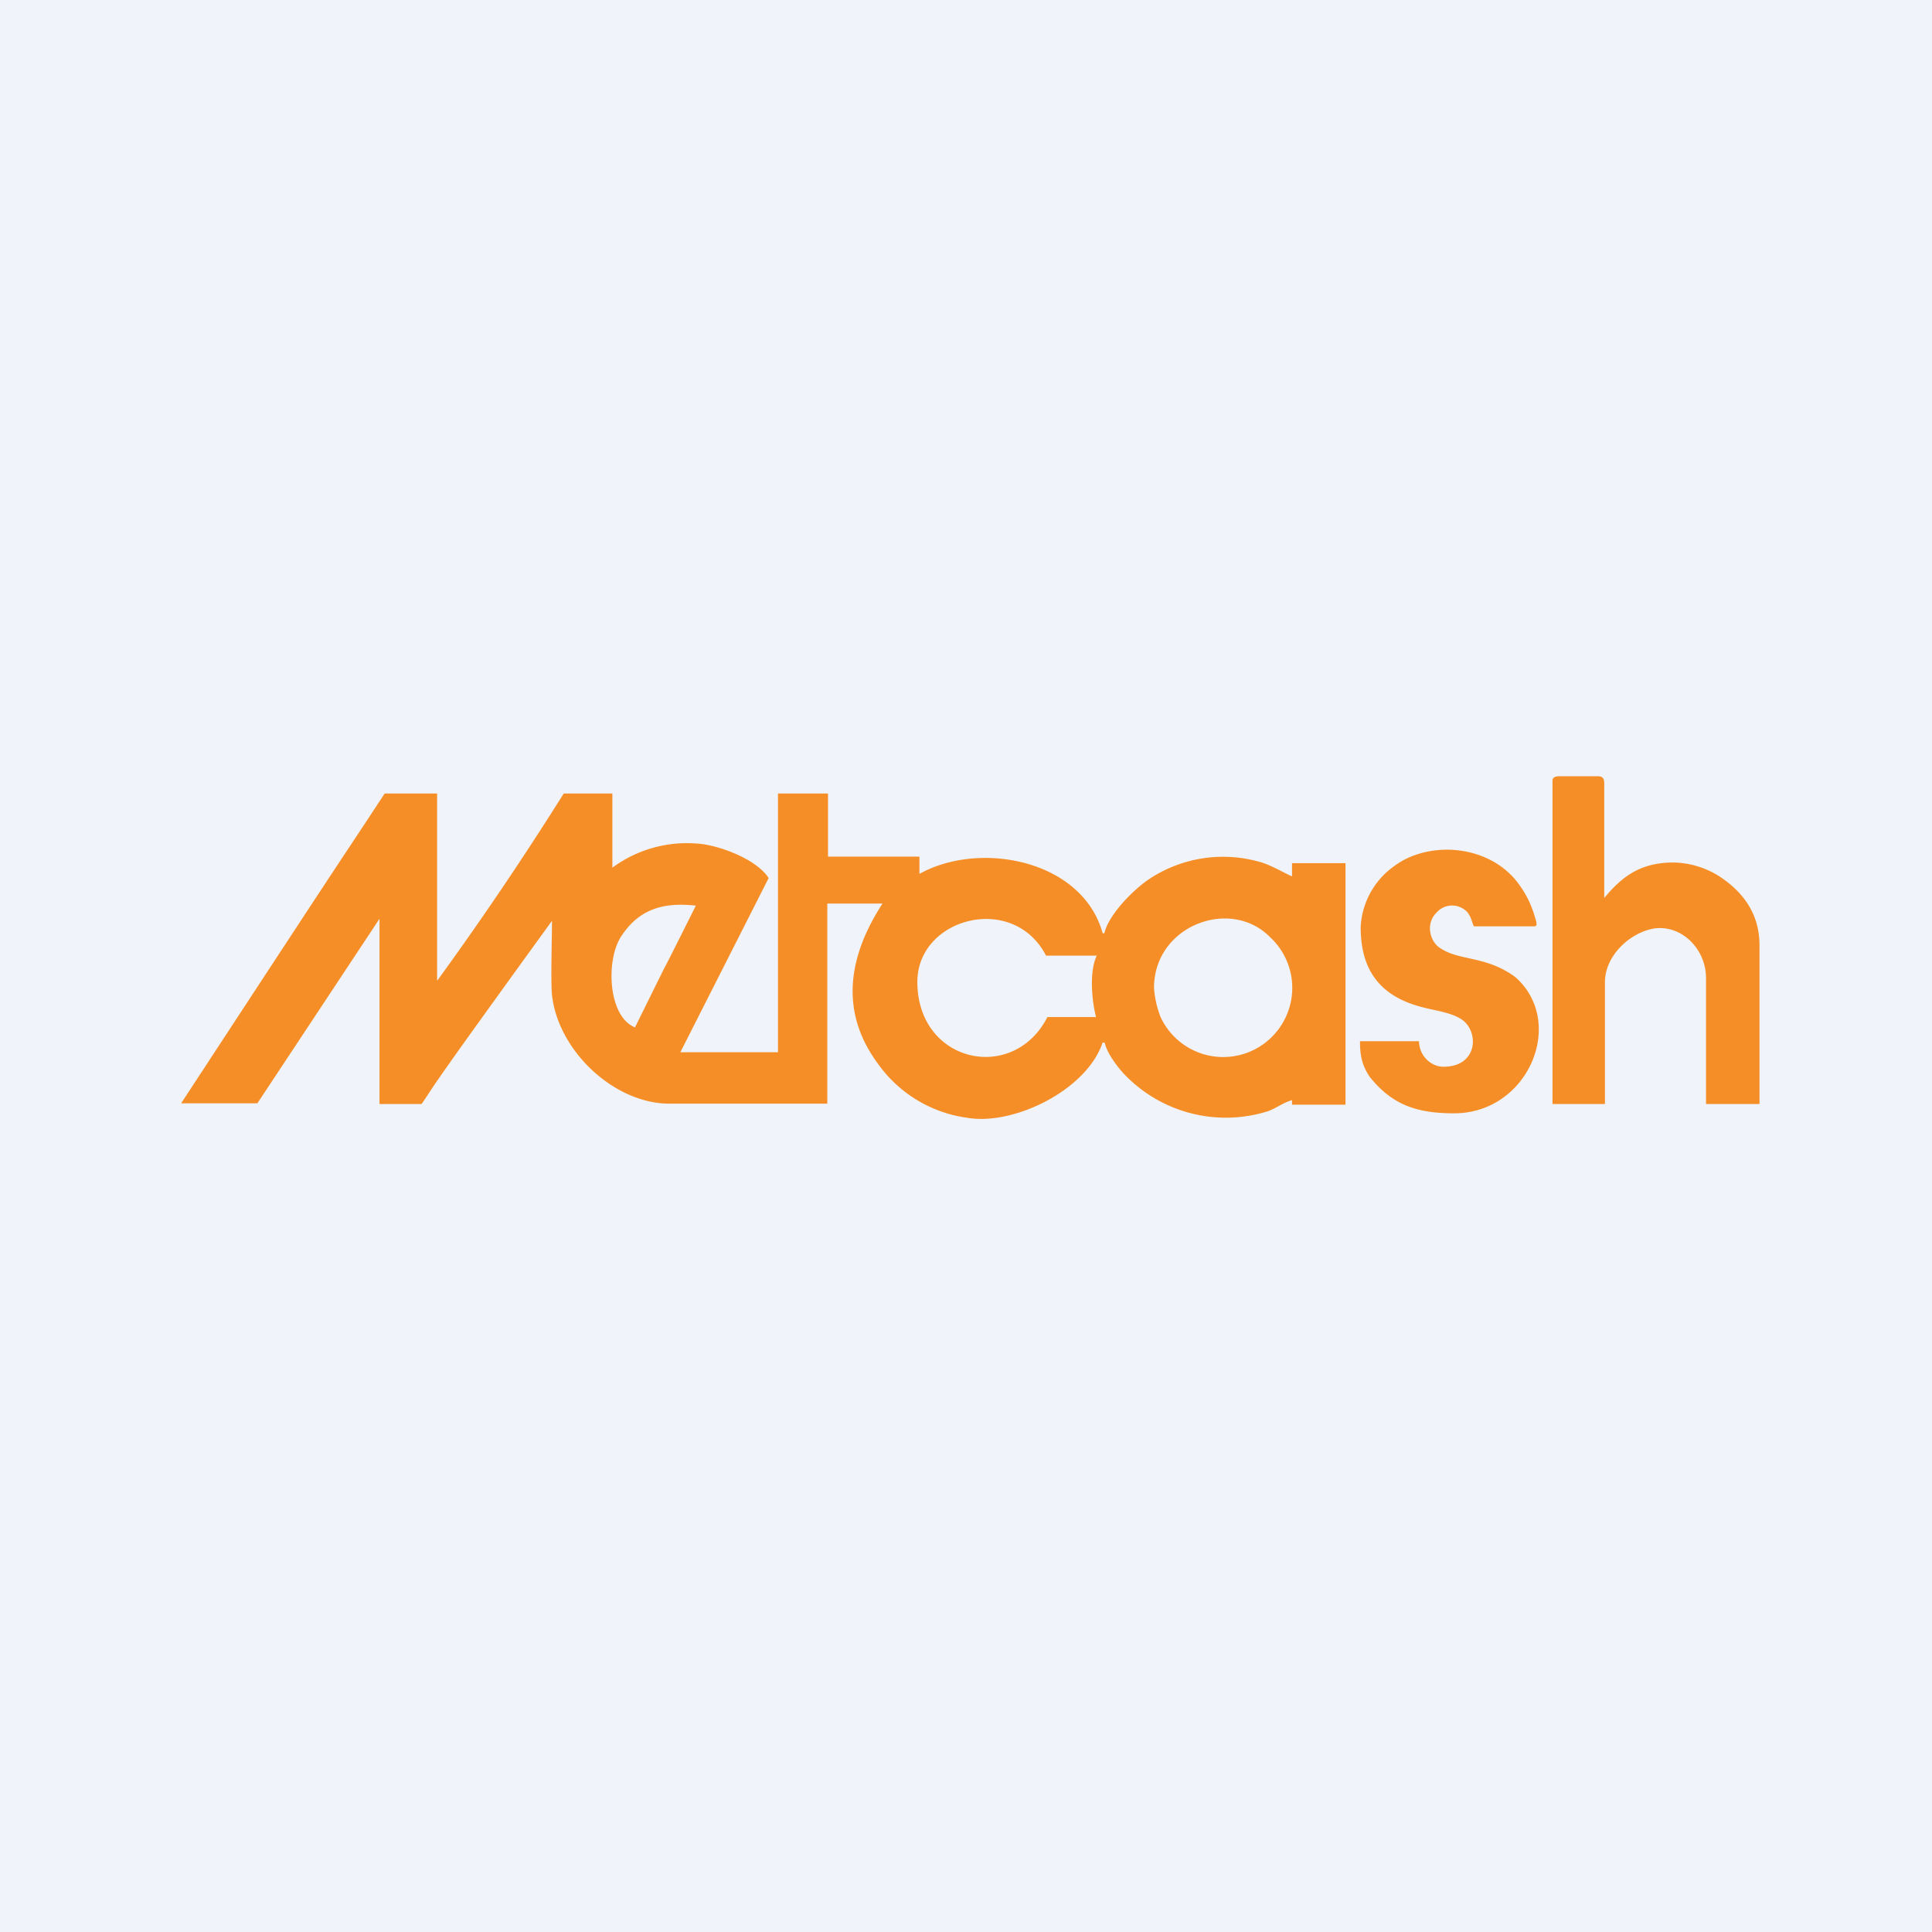<svg xmlns="http://www.w3.org/2000/svg" width="56" height="56" viewBox="0 0 56 56"><path fill="#F0F3FA" d="M0 0h56v56H0z"/><path d="M33.45 28.63c0-1.8 2.22-2.64 3.37-1.46a2 2 0 0 1 .43 2.35 2 2 0 0 1-3.61-.04 2.82 2.82 0 0 1-.19-.85Zm-1.68.85h-1.41c-.99 1.94-3.77 1.33-3.77-1.02 0-1.86 2.78-2.6 3.73-.76h1.47c-.24.5-.12 1.42-.02 1.78Zm-13.36.3c-.78-.3-.86-1.93-.41-2.63.53-.82 1.25-1 2.17-.9-1.76 3.52-.02 0-1.76 3.52ZM5.25 31.98h2.21L11 26.63V32h1.22c.47-.68-.07 0 3.78-5.31 0 .5-.04 1.75 0 2.15.18 1.63 1.81 3.15 3.4 3.15h4.58v-5.8h1.6c-.98 1.51-1.27 3.12-.12 4.66a3.8 3.8 0 0 0 2.58 1.55c1.33.23 3.45-.79 3.92-2.18h.06c.06.3.39.74.6.95a4.07 4.07 0 0 0 4.13 1.04c.25-.09.46-.26.7-.32v.13H39v-7h-1.55v.38c-.1-.03-.6-.32-.88-.4a3.87 3.87 0 0 0-3.26.48c-.45.3-1.17 1.02-1.3 1.57h-.05c-.58-2.12-3.55-2.7-5.31-1.72v-.5H24V23h-1.45v7.5h-2.83l2.56-5.05c-.37-.57-1.5-.97-2.09-1a3.64 3.64 0 0 0-2.44.7v-2.15h-1.41a95.96 95.96 0 0 1-3.67 5.43v-5.43h-1.52c-1.76 2.68 0-.03-5.9 8.98ZM45 22.62V32h1.52v-3.53c0-.78.74-1.45 1.44-1.56.8-.1 1.49.61 1.49 1.44V32H51v-4.6c0-.91-.47-1.54-1.15-1.99a2.56 2.56 0 0 0-1.4-.41c-.87.02-1.4.36-1.95 1.03v-3.15c0-.25.02-.36-.16-.38h-1.15c-.14 0-.19.06-.19.12ZM39.44 26.88c0 1.33.65 2.03 1.81 2.32.33.09.86.15 1.16.38.47.38.4 1.34-.57 1.34-.35 0-.7-.3-.71-.74h-1.71c0 .42.06.7.28 1.03.66.83 1.39 1.06 2.45 1.06 2.15 0 3.26-2.64 1.77-3.95-.87-.64-1.65-.45-2.22-.87-.23-.17-.4-.66-.06-1a.6.6 0 0 1 .9 0c.11.15.11.24.18.4h1.75c.12 0 .06-.14-.02-.4-.1-.3-.23-.55-.41-.8-.67-.95-1.98-1.23-3.01-.87-.3.1-.55.26-.78.45a2.3 2.3 0 0 0-.81 1.65Z" fill="#F58E26"/></svg>